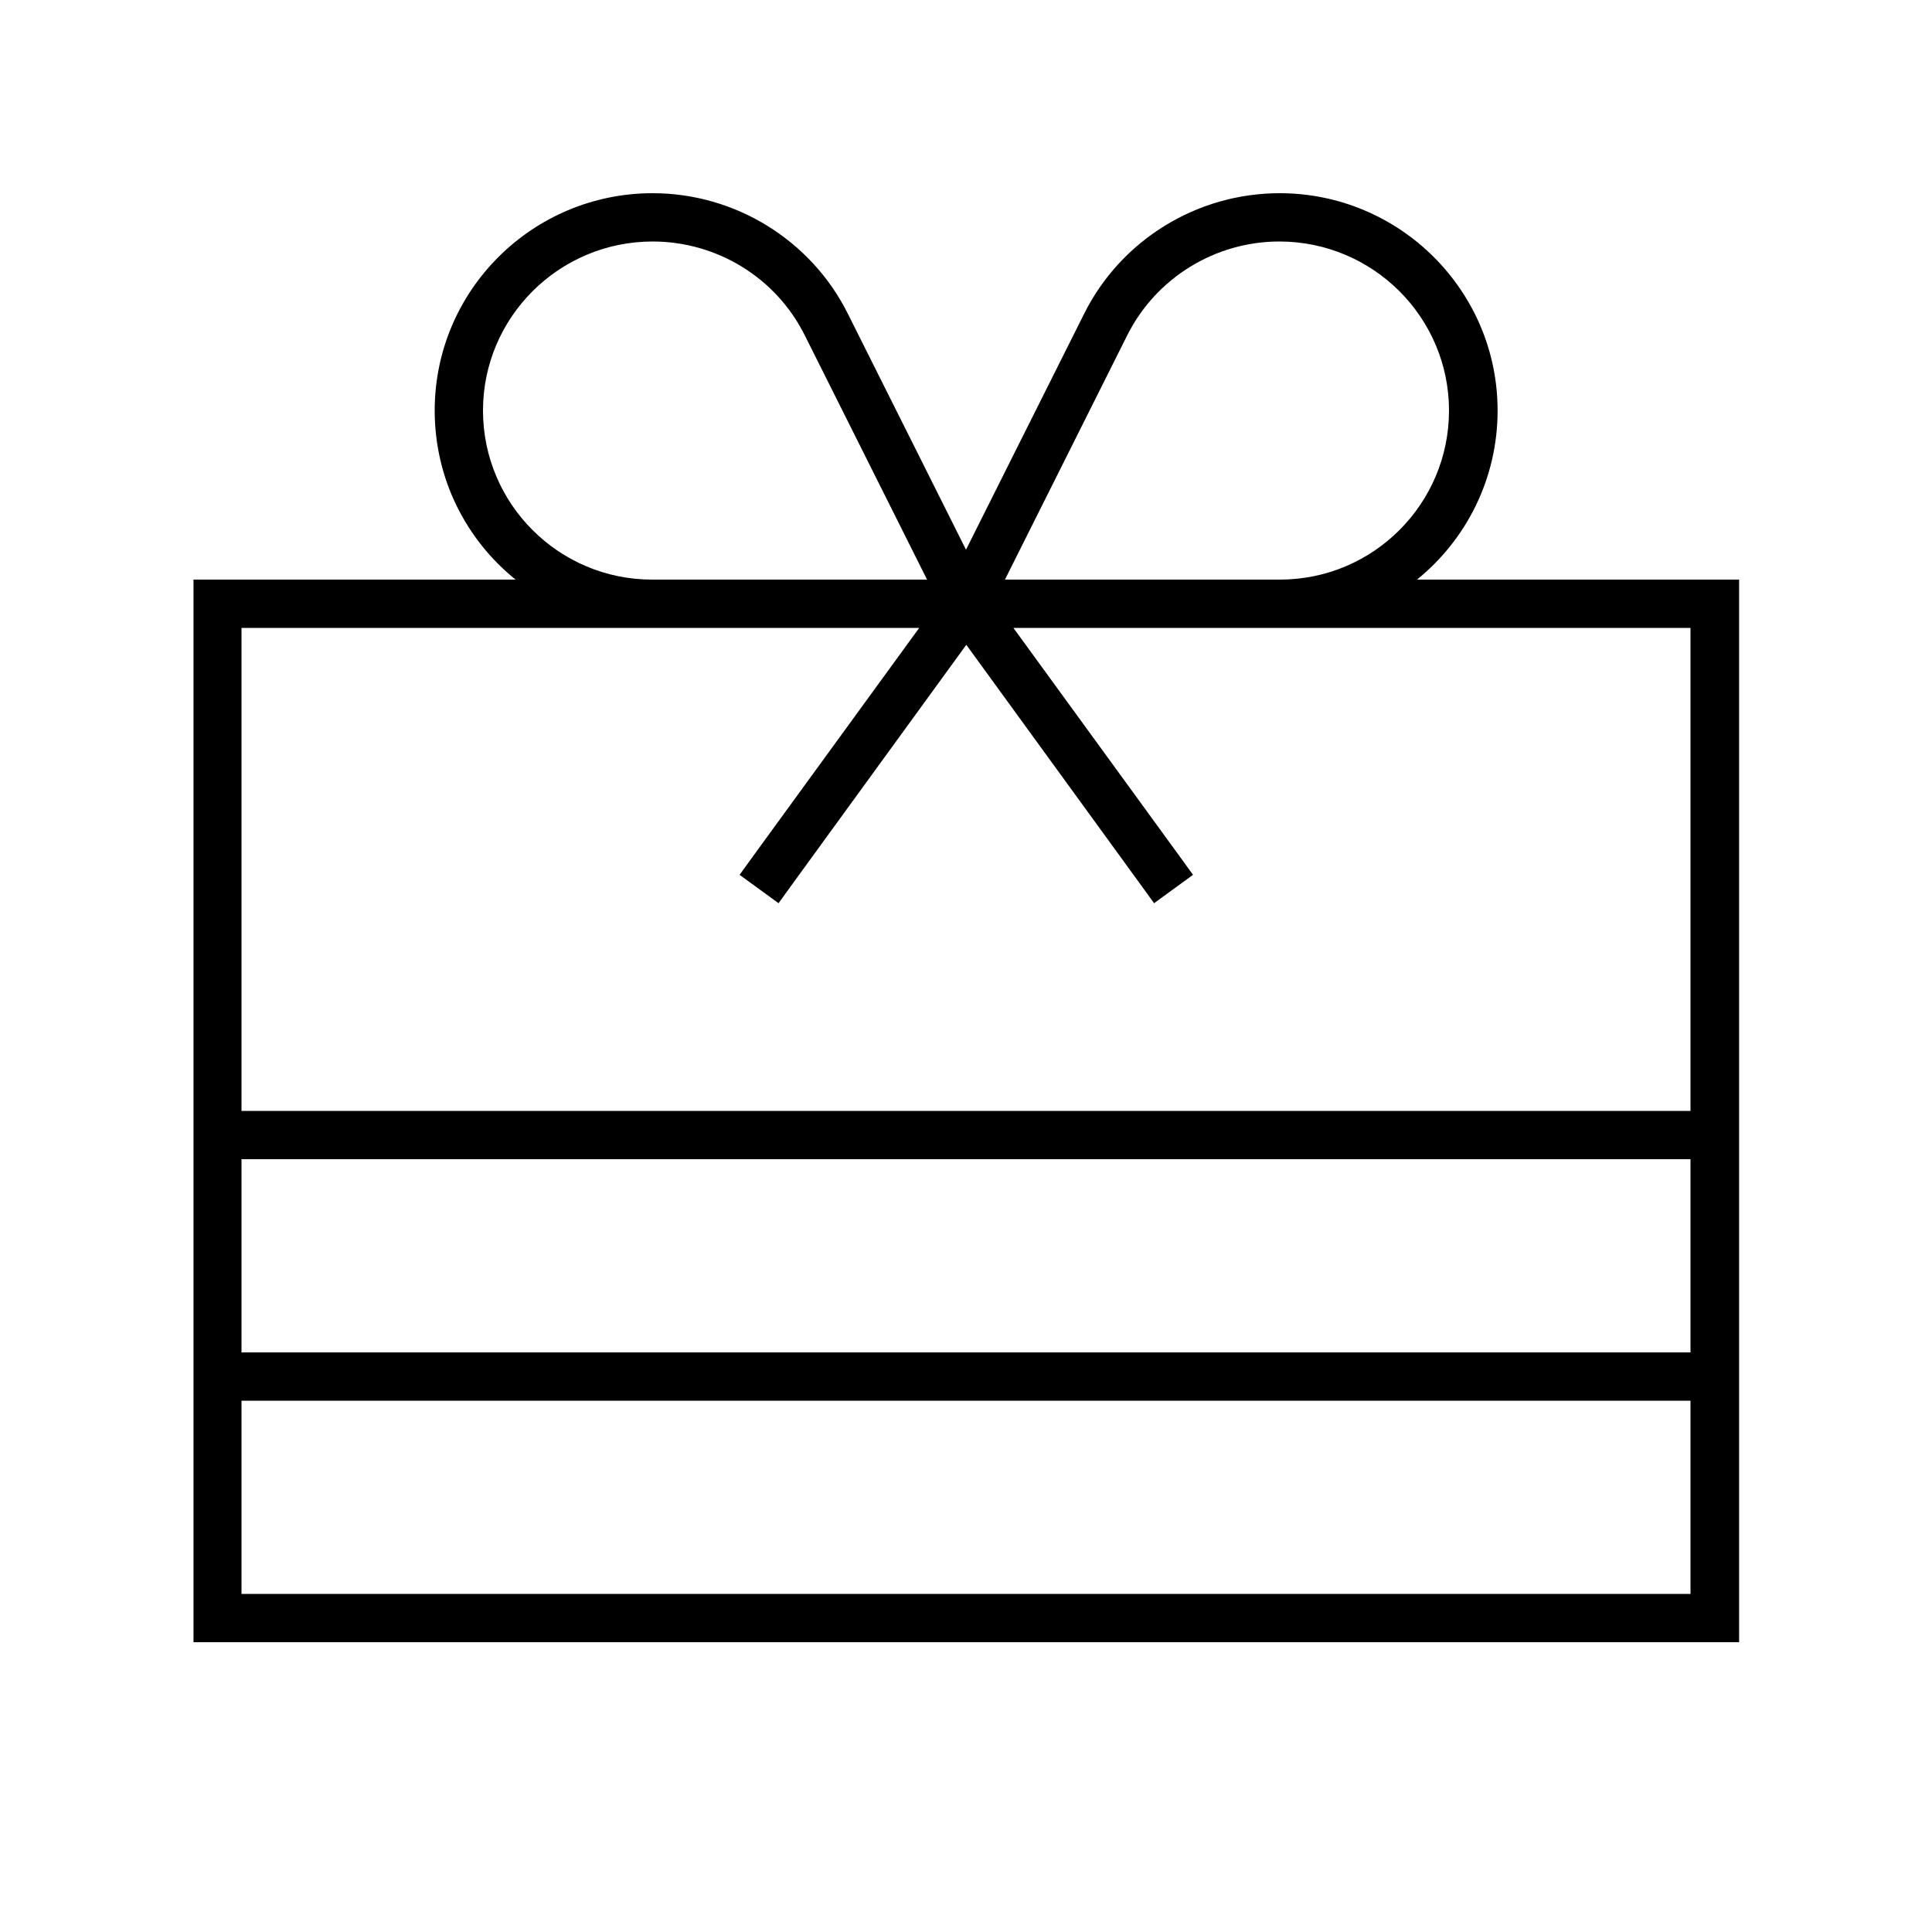 <svg xmlns="http://www.w3.org/2000/svg" viewBox="0 0 640 640"><!--! Font Awesome Pro 7.1.0 by @fontawesome - https://fontawesome.com License - https://fontawesome.com/license (Commercial License) Copyright 2025 Fonticons, Inc. --><path fill="currentColor" d="M423.8 80C402.5 80 382.9 92.1 373.4 111.1L332.9 192L424 192C454.9 192 480 166.9 480 136C480 105.1 454.8 80 423.8 80zM307.1 192L266.6 111.1C257.1 92 237.5 80 216.2 80C185.2 80 160 105.1 160 136C160 166.9 185.1 192 216 192L307.1 192zM170.8 192C154.4 178.8 144 158.6 144 136C144 96.2 176.4 64 216.2 64C243.5 64 268.7 79.5 280.9 104L320 182.1L359.1 104C371.3 79.5 396.5 64 423.9 64C463.6 64 496.1 96.2 496.1 136C496.1 158.6 485.7 178.8 469.4 192L576.1 192L576.1 544L64.1 544L64.1 192L170.8 192zM216 208L80 208L80 368L560 368L560 208L335.7 208L390.5 283.3L395.2 289.8L382.3 299.2L377.6 292.7L320.1 213.6L262.6 292.7L257.9 299.2L245 289.8L249.7 283.3L304.5 208L216.2 208zM80 448L560 448L560 384L80 384L80 448zM80 464L80 528L560 528L560 464L80 464z"/></svg>